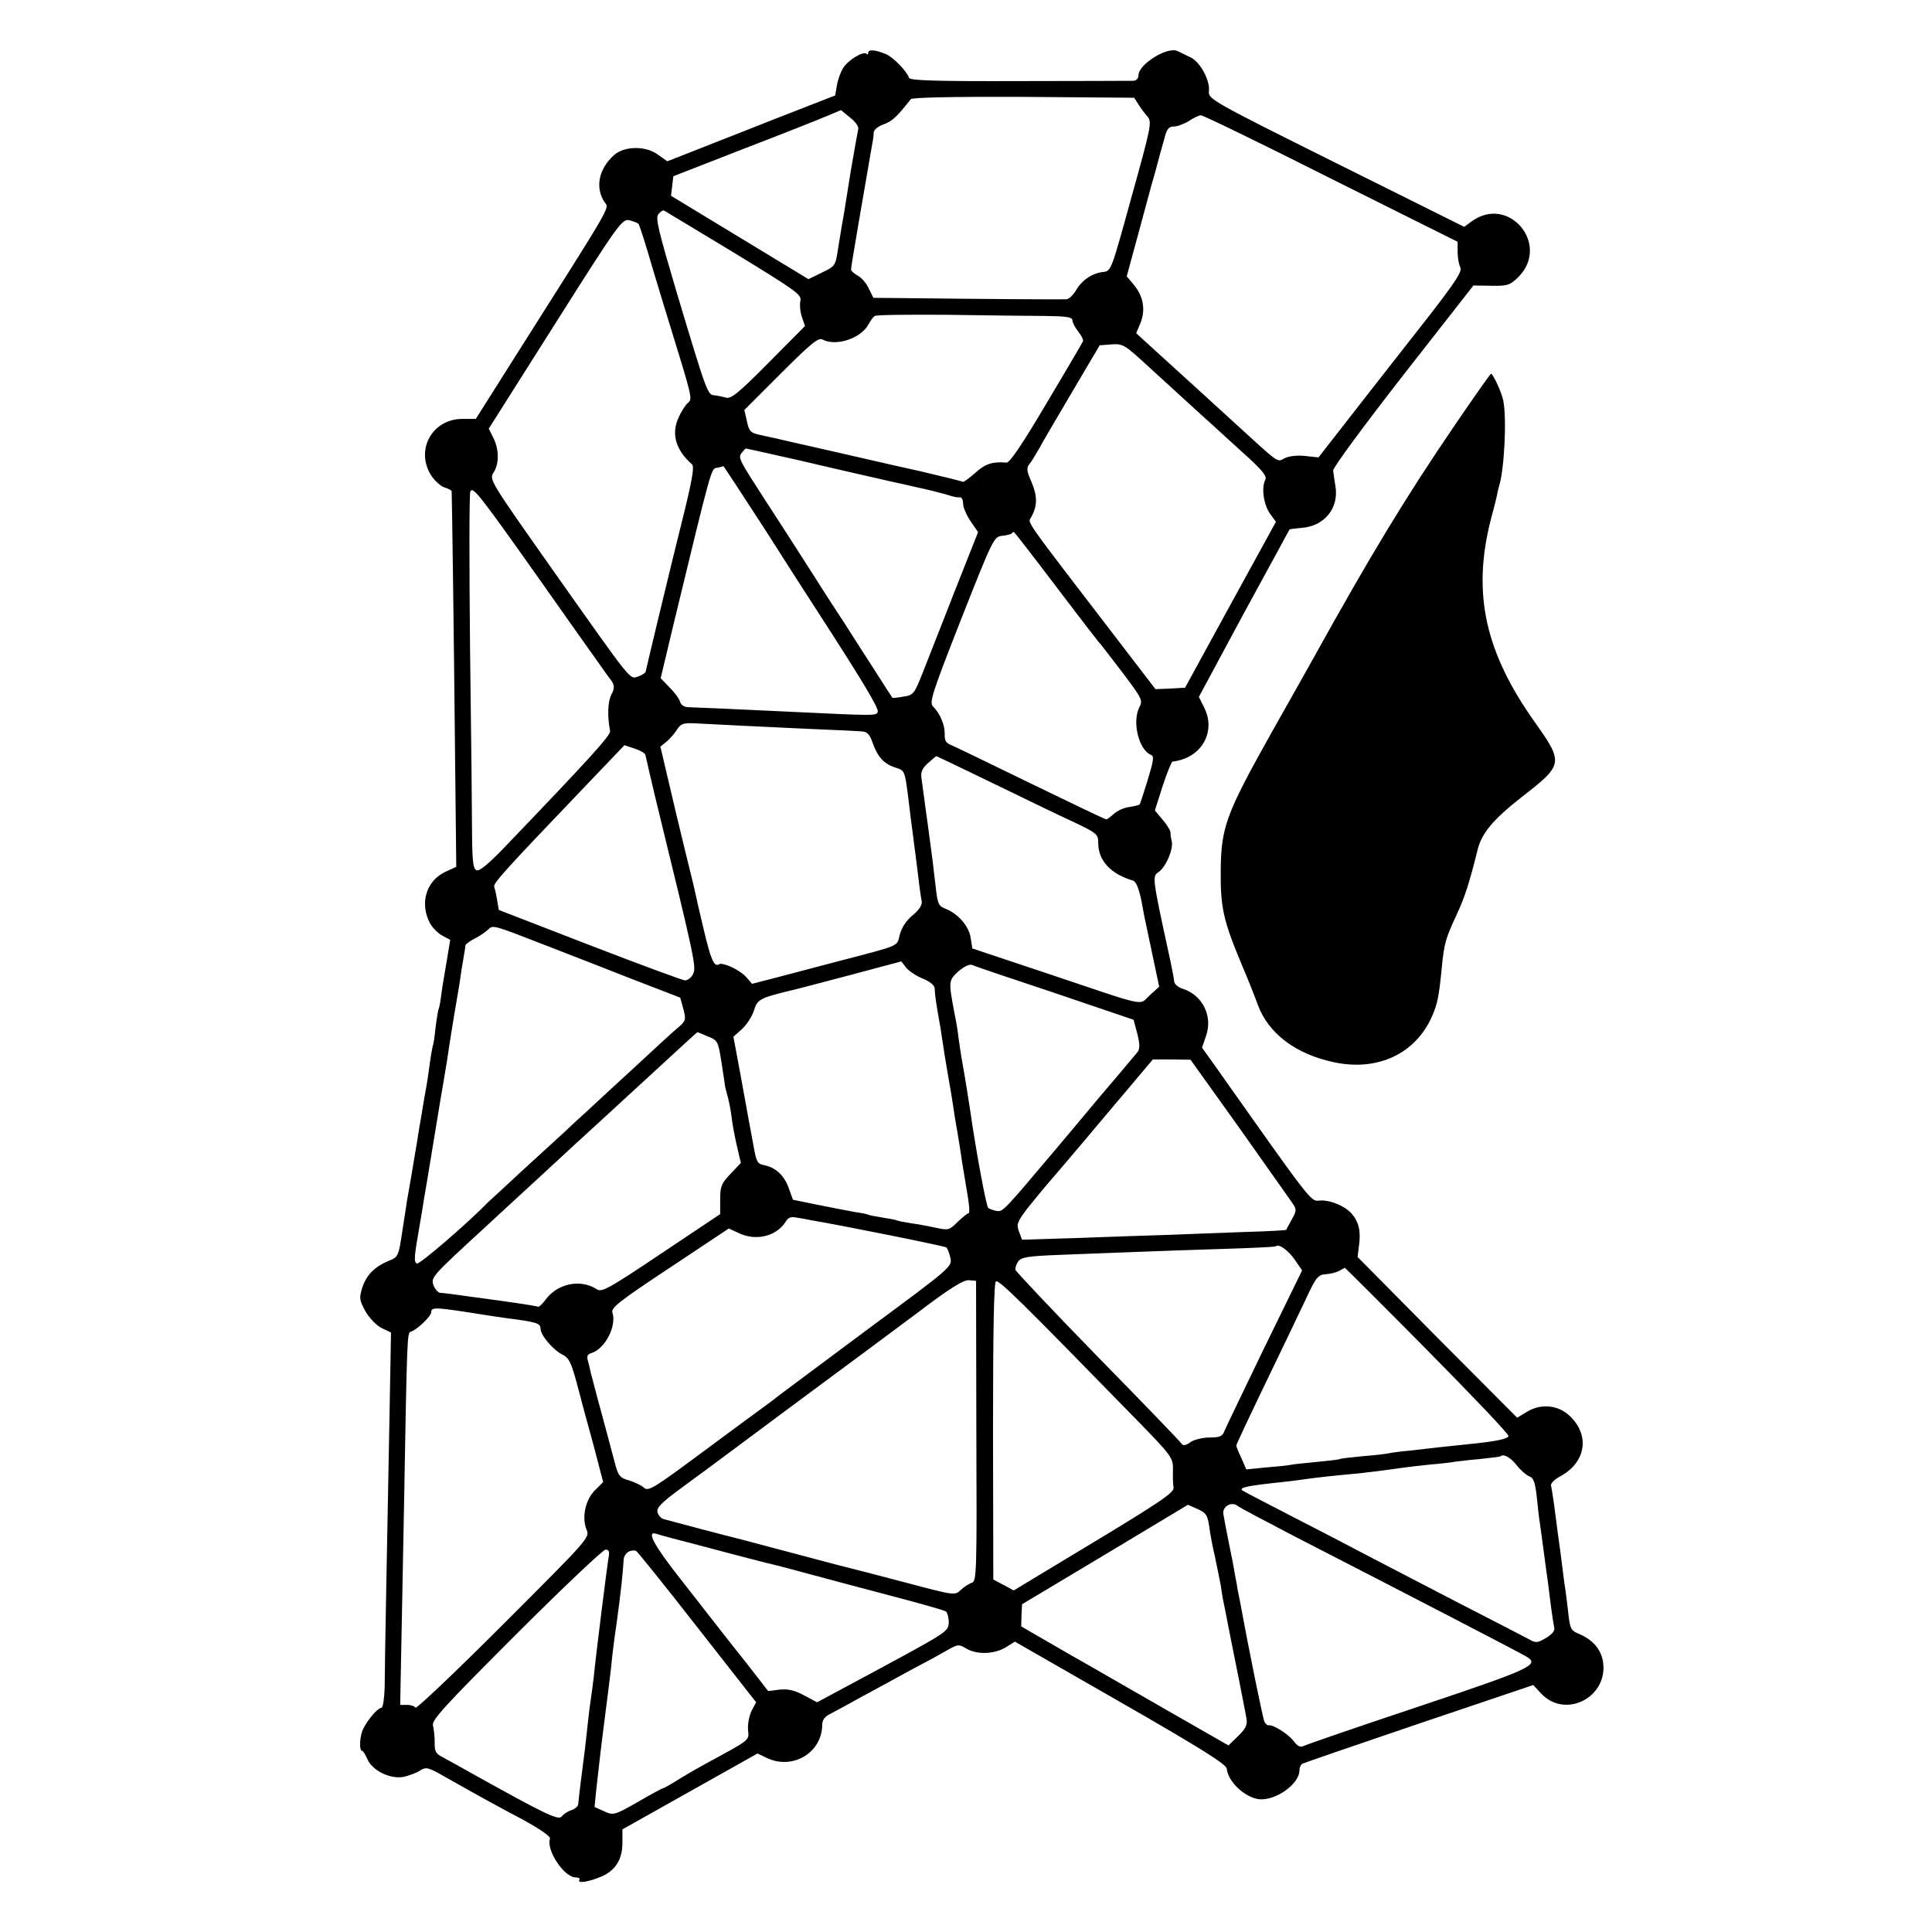 <?xml version="1.0" standalone="no"?>
<!DOCTYPE svg PUBLIC "-//W3C//DTD SVG 20010904//EN"
 "http://www.w3.org/TR/2001/REC-SVG-20010904/DTD/svg10.dtd">
<svg version="1.0" xmlns="http://www.w3.org/2000/svg"
 width="672pt" height="672pt" viewBox="0 0 672 672"
 preserveAspectRatio="xMidYMid meet">
<g transform="translate(0,672) scale(0.1,-0.1)"
fill="#000000" stroke="none">
<path d="M3020 6537 c0 -6 -3 -8 -6 -4 -11 10 -63 -21 -81 -49 -9 -14 -19 -42
-22 -61 l-6 -35 -190 -74 c-104 -41 -236 -93 -292 -115 l-102 -40 -31 22 c-43
33 -120 32 -156 -2 -52 -48 -64 -111 -32 -161 17 -26 41 16 -327 -565 l-120
-190 -45 0 c-108 1 -168 -111 -108 -200 13 -18 33 -36 46 -39 12 -4 22 -9 23
-13 1 -9 8 -518 12 -936 l4 -370 -39 -18 c-65 -31 -89 -108 -53 -177 8 -16 28
-36 43 -44 l28 -15 -12 -73 c-7 -40 -16 -93 -19 -117 -3 -24 -7 -46 -9 -50 -2
-3 -7 -33 -11 -65 -3 -33 -8 -62 -10 -65 -1 -3 -6 -30 -10 -60 -4 -30 -9 -63
-11 -75 -2 -12 -7 -37 -10 -56 -3 -19 -10 -62 -16 -95 -5 -33 -11 -69 -13 -80
-3 -20 -28 -166 -30 -175 0 -3 -7 -47 -15 -98 -14 -93 -14 -94 -49 -108 -49
-21 -76 -48 -91 -93 -11 -36 -10 -43 11 -82 14 -24 38 -49 56 -58 l33 -16 -5
-280 c-3 -154 -8 -415 -11 -580 -3 -165 -6 -333 -6 -372 -1 -40 -6 -73 -11
-73 -12 0 -45 -37 -63 -72 -13 -25 -16 -78 -4 -78 3 0 11 -13 18 -29 18 -41
82 -71 128 -61 19 5 44 14 56 22 20 13 28 11 87 -23 115 -65 173 -97 273 -150
61 -34 94 -57 91 -65 -14 -38 49 -134 89 -134 11 0 17 -4 13 -9 -8 -13 33 -7
77 12 49 21 73 60 73 117 l0 47 235 132 235 132 33 -16 c90 -42 192 19 192
117 0 14 9 27 23 34 12 6 63 34 112 61 50 27 131 71 180 98 50 26 106 57 125
68 32 18 36 18 61 3 37 -22 97 -20 137 4 l32 20 368 -211 c279 -160 368 -216
369 -231 4 -44 61 -99 111 -106 57 -7 142 52 142 101 0 9 4 18 9 22 6 3 189
66 407 140 l397 134 27 -29 c86 -92 238 -11 215 114 -8 41 -36 73 -81 92 -31
13 -33 17 -40 81 -4 38 -9 70 -9 73 -1 3 -5 32 -9 65 -4 33 -9 71 -11 85 -2
14 -9 64 -15 112 -6 48 -13 93 -15 100 -3 7 11 22 32 33 89 48 104 142 34 209
-40 39 -99 45 -147 17 l-37 -22 -278 279 -277 280 5 40 c7 50 -1 82 -25 110
-24 28 -79 50 -114 46 -29 -3 -28 -4 -364 472 l-43 60 14 41 c24 68 -12 141
-79 163 -19 6 -32 17 -32 28 -1 9 -9 53 -19 97 -57 262 -57 267 -36 281 26 18
52 78 47 106 -3 12 -5 28 -5 35 -1 6 -13 26 -28 43 l-26 31 27 85 c15 46 31
84 34 85 100 11 153 102 111 187 l-19 38 156 290 c87 159 158 290 159 292 2 2
21 4 43 6 79 6 130 69 117 145 -3 20 -7 44 -8 54 -1 10 106 155 243 331 l245
313 62 -1 c57 -1 65 2 94 30 113 113 -33 288 -162 194 l-26 -19 -446 222
c-432 215 -445 223 -442 249 5 37 -30 102 -63 118 -15 7 -35 17 -45 22 -35 18
-137 -45 -137 -84 0 -10 -7 -18 -17 -19 -10 0 -189 -1 -397 -1 -287 -1 -381 2
-384 11 -8 24 -56 73 -81 83 -36 15 -61 17 -61 5z m939 -179 c8 -13 22 -32 32
-43 16 -19 14 -32 -55 -279 -71 -258 -71 -259 -99 -262 -38 -4 -75 -29 -95
-65 -10 -16 -24 -29 -32 -30 -14 -1 -314 1 -559 4 l-113 1 -16 32 c-8 18 -25
38 -38 45 -13 7 -24 17 -24 22 0 8 45 272 74 437 3 14 5 32 5 40 1 9 17 22 36
28 29 11 44 25 93 87 5 6 145 9 393 8 l384 -3 14 -22z m-974 -88 c-2 -8 -13
-71 -25 -140 -11 -69 -22 -136 -24 -150 -5 -27 -11 -63 -21 -125 -9 -60 -10
-61 -58 -84 l-45 -22 -239 145 -239 145 4 34 4 34 241 94 c133 51 264 103 292
115 l50 21 32 -26 c19 -15 31 -32 28 -41z m1644 -171 l441 -220 0 -35 c0 -20
4 -43 9 -53 8 -14 -13 -47 -110 -172 -67 -85 -180 -230 -252 -322 l-131 -168
-46 5 c-28 3 -56 0 -72 -8 -27 -14 -15 -22 -178 127 -84 77 -147 134 -247 225
l-91 83 15 36 c18 45 10 93 -23 132 l-25 30 36 132 c20 73 38 140 40 148 2 9
13 48 24 86 10 39 24 89 31 113 8 33 15 42 33 42 12 0 36 9 52 19 17 11 35 20
42 20 6 1 210 -98 452 -220z m-2076 -258 c216 -132 236 -146 231 -167 -3 -13
-1 -38 5 -56 l11 -32 -127 -128 c-103 -104 -131 -127 -148 -121 -11 3 -29 7
-40 8 -24 2 -26 7 -131 357 -64 216 -75 260 -64 273 7 9 16 14 19 13 4 -2 113
-68 244 -147z m-332 100 c3 -3 25 -71 48 -151 24 -80 54 -179 67 -220 73 -237
73 -238 56 -252 -8 -7 -23 -30 -32 -51 -26 -57 -9 -113 47 -162 8 -7 2 -46
-23 -150 -64 -257 -136 -560 -138 -570 0 -5 -12 -13 -26 -18 -31 -9 -15 -29
-297 370 -220 312 -222 315 -206 340 20 30 19 82 -2 122 l-15 30 231 365 c222
351 233 365 258 360 14 -4 29 -9 32 -13z m1417 -320 c71 -1 92 -4 92 -15 0 -7
9 -25 21 -40 11 -14 18 -29 16 -33 -2 -5 -59 -102 -127 -216 -84 -142 -128
-207 -139 -206 -49 4 -74 -4 -109 -36 -22 -19 -41 -33 -43 -31 -2 2 -67 18
-144 36 -77 17 -147 33 -155 35 -8 2 -87 20 -175 40 -88 20 -169 38 -180 41
-11 2 -36 8 -55 12 -30 7 -35 13 -42 47 l-9 39 127 127 c105 105 131 126 145
118 47 -25 134 4 160 53 7 13 16 26 22 29 5 4 120 5 256 4 135 -2 288 -4 339
-4z m362 -181 c15 -14 67 -61 115 -105 48 -44 93 -85 99 -90 6 -6 53 -48 103
-94 73 -65 91 -87 84 -100 -14 -26 -6 -86 16 -117 l21 -29 -158 -288 -158
-289 -51 -3 -52 -2 -112 146 c-362 472 -332 429 -319 454 21 40 20 72 0 120
-17 38 -18 50 -8 62 7 8 22 33 34 54 11 21 64 111 116 199 l95 161 40 3 c41 3
45 1 135 -82z m-1319 -299 c46 -10 156 -35 244 -56 88 -20 167 -38 175 -40 8
-2 47 -10 85 -19 39 -8 85 -20 103 -25 35 -11 37 -11 52 -11 6 0 10 -10 10
-23 0 -12 12 -39 26 -60 l26 -38 -82 -207 c-44 -114 -95 -241 -111 -283 -29
-73 -32 -77 -67 -82 -20 -4 -37 -5 -38 -4 -1 1 -27 41 -58 90 -31 48 -80 124
-109 170 -30 45 -87 134 -127 197 -40 63 -106 165 -145 225 -97 150 -99 153
-84 171 6 8 12 14 13 14 1 0 40 -8 87 -19z m-20 -263 c78 -123 157 -245 175
-273 158 -244 222 -349 217 -361 -5 -14 -6 -14 -318 1 -148 7 -301 14 -337 15
-18 0 -29 7 -33 20 -3 11 -20 33 -37 50 l-30 31 41 172 c141 583 134 556 156
560 11 2 21 5 21 6 1 0 66 -99 145 -221z m-767 -198 c118 -168 219 -309 223
-315 21 -25 23 -36 9 -62 -12 -25 -14 -73 -4 -125 3 -15 -65 -90 -368 -406
-54 -56 -86 -83 -96 -79 -12 4 -15 28 -16 119 0 62 -3 355 -7 651 -3 296 -3
542 1 548 10 17 29 -7 258 -331z m1777 3 c79 -104 145 -190 148 -193 4 -3 40
-50 82 -105 71 -94 75 -101 62 -125 -26 -51 -2 -149 41 -166 11 -4 8 -21 -12
-87 -14 -45 -26 -83 -28 -85 -1 -2 -17 -6 -36 -9 -18 -2 -42 -13 -54 -24 -11
-10 -23 -19 -26 -19 -4 0 -123 57 -265 126 -142 69 -267 130 -278 134 -15 6
-20 16 -19 36 1 31 -16 73 -41 97 -13 14 -3 46 98 303 109 276 114 287 141
290 16 2 31 5 34 8 3 3 7 6 8 6 2 0 67 -84 145 -187z m-1096 -487 c61 -3 175
-8 255 -12 80 -3 156 -7 168 -8 18 -1 27 -10 37 -39 17 -49 39 -74 80 -87 32
-10 32 -11 44 -103 6 -50 13 -108 16 -127 2 -19 7 -54 10 -77 12 -100 17 -139
21 -158 2 -12 -8 -29 -31 -48 -21 -17 -39 -43 -45 -67 -12 -44 9 -35 -220 -95
-69 -18 -163 -43 -209 -55 l-85 -22 -21 24 c-21 24 -81 52 -94 44 -17 -11 -29
17 -54 124 -15 63 -29 124 -31 135 -2 11 -18 74 -34 140 -16 66 -42 173 -57
239 l-28 119 20 16 c11 9 28 28 37 42 14 22 22 25 64 23 26 -1 97 -5 157 -8z
m-330 -102 c1 -5 17 -76 37 -159 137 -560 141 -580 128 -604 -6 -12 -18 -21
-28 -21 -9 1 -159 56 -332 123 l-315 122 -6 35 c-3 19 -8 40 -10 46 -4 11 34
54 303 335 l150 157 36 -12 c21 -7 37 -17 37 -22z m1212 -100 c109 -53 235
-114 281 -135 78 -37 82 -41 82 -72 0 -60 43 -107 121 -130 11 -4 20 -27 29
-69 6 -34 13 -70 15 -78 2 -8 13 -62 25 -118 l22 -104 -33 -30 c-39 -36 1 -44
-362 78 l-255 85 -6 38 c-6 40 -44 83 -87 100 -24 9 -28 17 -34 73 -9 80 -13
108 -20 161 -3 23 -10 76 -16 117 -5 41 -12 88 -14 104 -3 21 3 34 23 52 15
13 28 24 29 24 1 0 91 -43 200 -96z m-1562 -561 c77 -30 214 -83 305 -119
l166 -64 11 -40 c10 -38 9 -41 -23 -68 -19 -16 -82 -74 -141 -129 -60 -55
-135 -124 -167 -154 -33 -30 -69 -63 -80 -74 -12 -11 -75 -69 -141 -129 -66
-61 -124 -115 -130 -120 -63 -66 -237 -216 -245 -211 -11 7 -10 21 10 135 5
30 12 69 14 85 3 17 19 111 35 210 16 99 32 194 35 210 3 17 7 44 10 60 14 95
19 121 21 135 1 8 6 35 10 60 4 25 9 54 11 65 2 11 6 38 9 60 4 22 8 49 10 60
2 11 4 23 4 27 1 4 15 15 33 24 18 9 38 23 46 31 17 16 15 17 197 -54z m1315
-117 c25 -10 40 -23 41 -33 1 -25 5 -51 14 -103 5 -25 9 -52 10 -60 6 -42 17
-110 25 -155 5 -27 12 -68 15 -90 3 -22 10 -66 16 -98 5 -32 12 -72 14 -90 3
-18 11 -67 18 -109 8 -43 11 -78 6 -78 -4 0 -21 -14 -38 -30 -28 -28 -32 -30
-73 -21 -24 5 -63 13 -88 16 -24 4 -47 8 -50 10 -3 2 -25 6 -50 10 -25 4 -47
8 -50 10 -3 2 -23 6 -45 9 -22 4 -80 15 -129 25 l-88 18 -14 39 c-15 44 -45
73 -85 81 -25 5 -28 11 -38 67 -6 33 -13 72 -16 86 -2 14 -16 86 -29 160 l-25
134 29 26 c16 14 35 43 42 64 13 41 19 44 133 72 11 2 101 26 200 52 l180 48
17 -22 c10 -12 36 -29 58 -38z m459 -50 l274 -93 13 -49 c9 -37 9 -52 1 -63
-7 -8 -65 -78 -131 -155 -65 -78 -135 -161 -156 -186 -179 -212 -181 -215
-203 -212 -12 2 -26 7 -30 11 -7 7 -44 208 -62 336 -9 57 -17 111 -31 188 -3
17 -7 48 -10 67 -2 19 -8 58 -14 85 -21 112 -21 114 13 146 19 16 38 26 47 23
8 -4 138 -48 289 -98z m-1207 -151 c34 -13 36 -17 47 -87 6 -40 12 -76 12 -80
0 -4 4 -21 9 -38 5 -17 12 -52 15 -78 3 -26 12 -72 19 -102 l13 -55 -36 -38
c-32 -33 -36 -44 -36 -89 l0 -51 -205 -137 c-185 -124 -207 -136 -225 -124
-55 36 -135 20 -176 -35 -12 -16 -25 -29 -28 -26 -4 2 -60 11 -126 20 -66 9
-138 19 -160 22 -22 3 -46 6 -53 6 -8 0 -18 12 -24 26 -10 28 -6 32 178 201
27 25 107 99 179 165 118 109 150 139 251 231 17 16 73 67 124 114 130 120
185 170 186 170 1 0 17 -7 36 -15z m1850 -320 c93 -132 177 -250 185 -262 13
-20 13 -25 -4 -55 -10 -18 -19 -34 -19 -36 -1 -1 -64 -5 -140 -7 -77 -3 -195
-7 -264 -10 -69 -2 -213 -7 -320 -11 l-195 -6 -11 29 c-9 25 -6 33 32 83 24
30 56 69 71 86 15 17 103 120 195 230 l168 199 65 0 66 -1 171 -239z m-1492
-319 c107 -18 466 -90 472 -95 4 -4 10 -20 14 -37 6 -30 1 -34 -283 -244 -158
-118 -300 -223 -314 -234 -15 -12 -37 -29 -50 -38 -13 -9 -109 -80 -213 -157
-174 -129 -191 -140 -207 -125 -9 8 -32 19 -52 25 -29 8 -36 15 -46 52 -6 23
-27 101 -46 172 -20 72 -37 139 -40 150 -2 11 -7 30 -10 42 -5 15 -2 23 13 27
47 15 88 95 72 141 -5 16 25 40 199 155 l206 137 39 -18 c59 -26 128 -8 159
42 8 14 19 18 37 14 14 -2 36 -6 50 -9z m1684 -138 l25 -37 -131 -268 c-71
-147 -134 -278 -139 -290 -7 -19 -16 -23 -52 -23 -23 0 -53 -7 -66 -16 -14
-11 -26 -13 -30 -7 -3 6 -134 142 -291 302 -157 161 -286 298 -288 304 -1 7 3
20 10 30 11 14 34 18 138 22 69 3 186 7 260 10 74 3 216 8 315 11 99 3 182 7
183 9 10 10 43 -14 66 -47z m461 -315 c157 -159 284 -292 282 -298 -4 -11 -47
-19 -147 -29 -36 -4 -78 -8 -95 -10 -16 -2 -59 -7 -95 -11 -36 -3 -72 -8 -80
-10 -8 -2 -49 -7 -90 -10 -41 -4 -77 -8 -80 -10 -3 -2 -39 -6 -80 -10 -41 -4
-82 -8 -90 -10 -8 -2 -46 -6 -85 -9 l-70 -7 -17 39 c-10 21 -18 41 -18 44 0 3
44 97 98 209 54 112 118 245 141 294 39 84 45 91 73 93 17 1 38 7 47 12 9 5
17 10 19 10 1 0 131 -129 287 -287z m-1569 -280 c2 -486 1 -523 -15 -528 -10
-3 -27 -14 -39 -25 -21 -20 -21 -20 -194 26 -95 25 -180 47 -189 49 -9 2 -67
17 -130 34 -182 48 -233 62 -249 66 -26 6 -254 66 -271 71 -9 2 -19 13 -22 24
-4 15 13 33 77 80 44 33 89 65 98 72 9 7 141 105 293 218 153 113 348 258 434
322 114 87 163 117 181 115 l25 -2 1 -522z m556 40 c125 -128 128 -133 128
-175 -1 -24 0 -52 2 -63 2 -16 -47 -50 -276 -188 l-280 -169 -35 19 -36 19 -1
514 c0 349 3 517 10 523 10 7 85 -67 488 -480z m-2327 373 c50 -8 108 -17 130
-20 110 -14 125 -18 125 -37 0 -23 44 -75 77 -91 22 -11 30 -28 49 -98 12 -47
38 -143 58 -215 l34 -130 -28 -28 c-34 -33 -47 -95 -30 -137 12 -28 10 -30
-289 -329 -165 -165 -303 -296 -306 -291 -3 6 -17 10 -29 10 l-24 0 3 158 c2
86 6 319 10 517 11 617 11 619 24 623 22 7 71 54 71 68 0 17 13 17 125 0z
m3650 -532 c14 -18 34 -35 44 -39 15 -5 21 -20 27 -78 4 -40 8 -74 9 -77 1 -6
14 -100 21 -155 3 -22 7 -51 9 -65 2 -14 6 -50 10 -80 4 -30 9 -62 11 -71 3
-11 -7 -23 -28 -36 -31 -18 -35 -19 -63 -3 -17 9 -129 67 -250 129 -121 63
-260 135 -310 161 -49 26 -166 87 -260 135 -93 48 -172 89 -174 91 -11 10 16
16 139 29 30 3 66 8 80 10 24 4 123 15 185 20 28 3 93 11 155 20 14 2 57 7 95
11 39 3 78 8 87 10 9 1 48 6 85 9 37 4 69 8 71 9 11 11 36 -3 57 -30z m-1069
-213 c3 -25 12 -73 20 -106 7 -33 16 -78 20 -99 3 -21 7 -46 9 -55 2 -9 11
-52 19 -96 9 -44 25 -127 37 -185 11 -58 23 -116 25 -130 3 -19 -4 -34 -29
-58 l-34 -33 -194 111 c-107 61 -269 155 -361 207 l-166 96 1 38 2 39 289 173
288 173 34 -15 c29 -13 34 -21 40 -60z m100 70 c5 -4 95 -52 199 -106 434
-223 787 -406 806 -418 45 -28 11 -43 -374 -172 -210 -70 -390 -132 -400 -137
-14 -7 -23 -3 -38 17 -20 25 -71 57 -86 54 -4 -1 -11 5 -15 12 -5 11 -52 239
-83 409 -3 14 -7 36 -10 50 -2 14 -6 36 -9 50 -3 20 -13 73 -21 110 -6 28 -19
97 -20 105 -3 27 31 44 51 26z m-1836 -146 c96 -26 184 -48 195 -51 10 -2 78
-19 150 -39 71 -19 205 -55 297 -79 92 -24 172 -47 178 -51 5 -3 10 -21 10
-38 -1 -31 -5 -34 -229 -155 l-229 -123 -45 24 c-33 18 -56 23 -85 20 l-40 -5
-73 94 c-41 51 -86 109 -101 128 -15 19 -74 95 -132 169 -93 118 -119 168 -83
156 7 -3 91 -25 187 -50z m-354 -37 c-5 -32 -41 -315 -51 -413 -3 -27 -8 -61
-10 -75 -2 -14 -7 -50 -10 -80 -3 -30 -8 -71 -10 -90 -11 -84 -22 -174 -24
-197 -1 -6 -11 -15 -23 -19 -13 -4 -28 -14 -34 -22 -11 -15 -58 8 -299 142
-50 28 -102 57 -117 65 -22 11 -27 20 -26 51 0 20 -3 46 -6 58 -6 18 40 68
289 317 162 162 303 295 311 295 13 0 15 -7 10 -32z m308 -236 l206 -263 -16
-30 c-8 -17 -14 -46 -12 -66 3 -38 12 -31 -148 -118 -38 -21 -86 -49 -106 -62
-21 -13 -40 -23 -42 -23 -2 0 -42 -21 -88 -48 -81 -46 -84 -47 -117 -32 l-33
15 6 60 c11 98 16 144 31 260 8 61 17 133 20 160 5 52 10 92 20 161 14 101 22
177 24 216 1 24 20 39 43 34 3 0 99 -119 212 -264z"/>
<path d="M5058 5238 c-169 -248 -292 -451 -490 -808 -14 -25 -80 -143 -148
-263 -156 -279 -173 -325 -174 -477 -1 -127 9 -172 73 -325 21 -49 46 -112 56
-140 37 -100 132 -172 266 -200 151 -32 283 30 340 160 19 44 24 68 34 170 8
83 13 100 50 180 30 64 45 111 75 231 14 56 54 104 152 181 146 113 147 119
48 259 -176 247 -220 452 -154 709 9 33 18 68 20 78 2 10 5 26 8 35 19 62 27
236 15 298 -6 30 -36 94 -43 94 -2 0 -60 -82 -128 -182z"/>
</g>
</svg>
